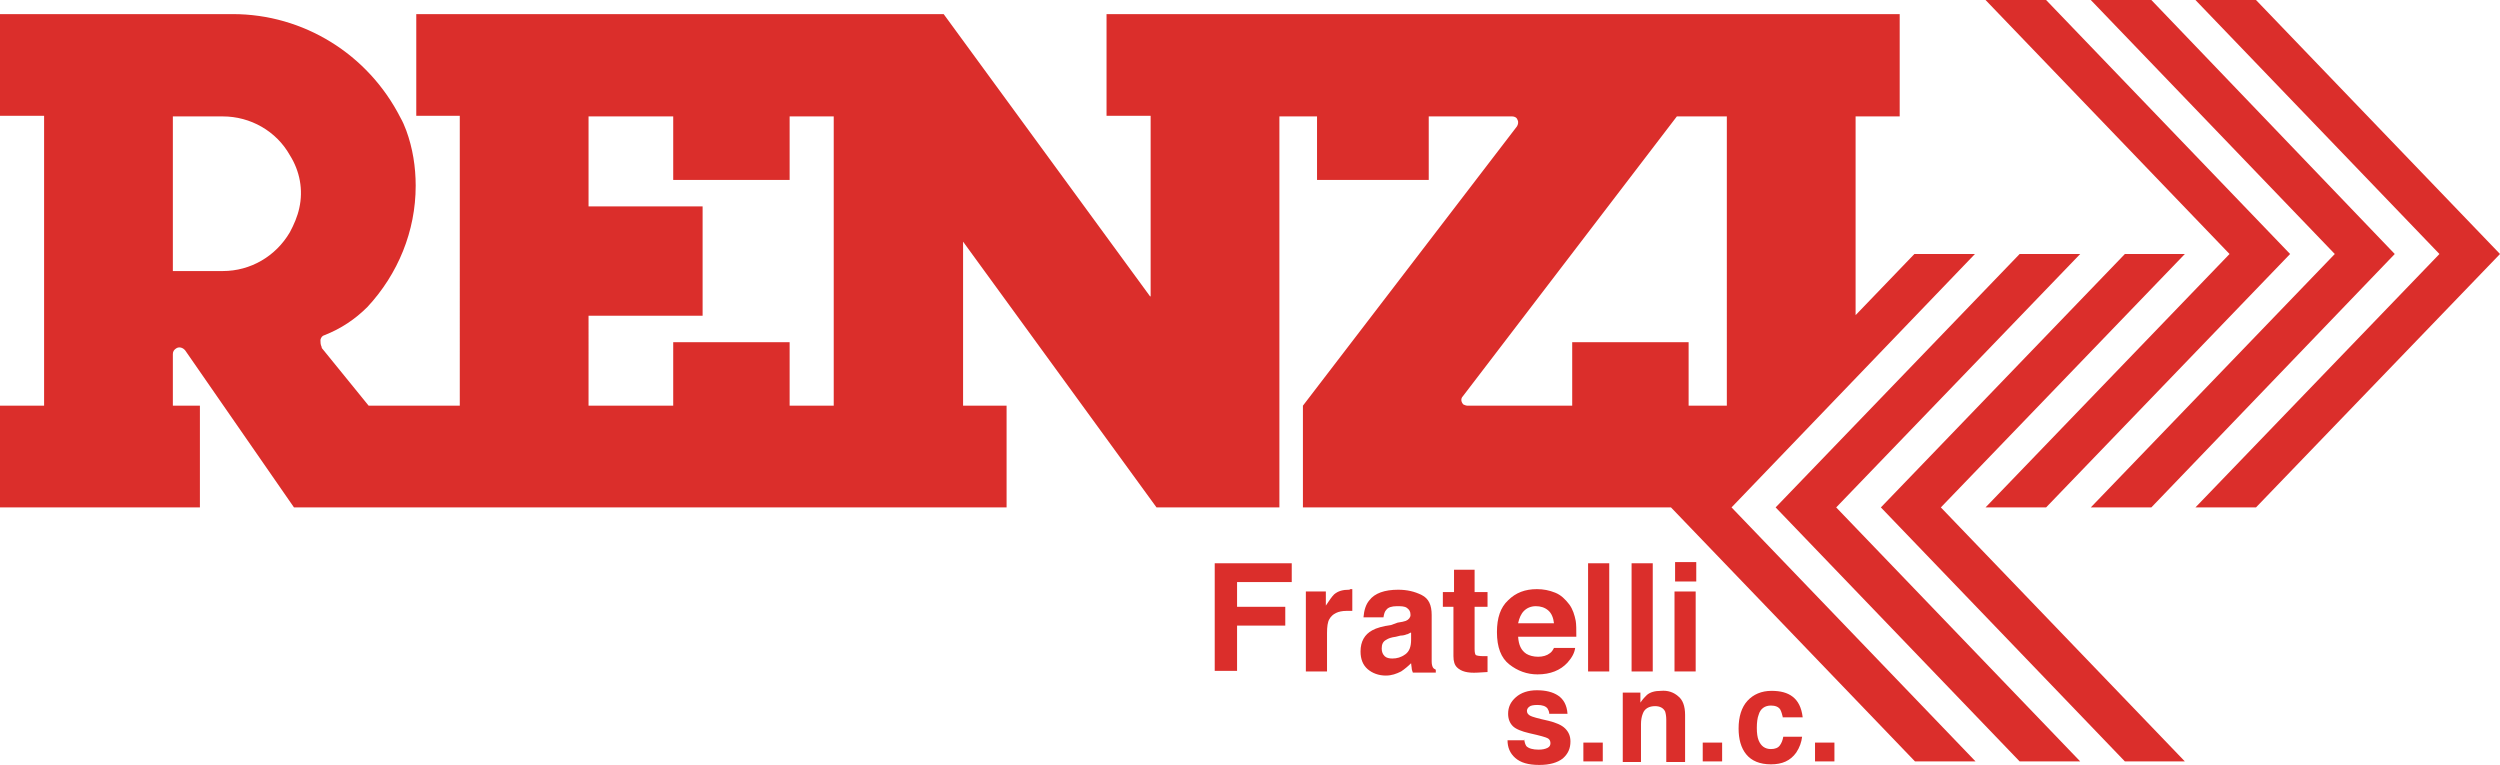 <?xml version="1.0" encoding="utf-8"?>
<!-- Generator: Adobe Illustrator 25.2.1, SVG Export Plug-In . SVG Version: 6.00 Build 0)  -->
<svg version="1.1" id="Livello_1" xmlns="http://www.w3.org/2000/svg" xmlns:xlink="http://www.w3.org/1999/xlink" x="0px" y="0px"
	 viewBox="0 0 425.2 130.1" style="enable-background:new 0 0 425.2 130.1;" xml:space="preserve">
<style type="text/css">
	.st0{fill:#DB2E2B;}
</style>
<g>
	<g>
		<polygon class="st0" points="383.7,0 373.4,0 414.9,43.2 373.4,86.3 383.7,86.3 425.2,43.2 		"/>
		<polygon class="st0" points="355.6,86.3 365.9,86.3 407.3,43.2 365.9,0 355.6,0 397.1,43.2 		"/>
		<polygon class="st0" points="337.7,86.3 348,86.3 389.5,43.2 348,0 337.7,0 379.2,43.2 		"/>
		<polygon class="st0" points="371.6,43.2 361.4,43.2 319.9,86.3 361.4,129.5 371.6,129.5 330.1,86.3 		"/>
		<polygon class="st0" points="353.8,43.2 343.5,43.2 302,86.3 343.5,129.5 353.8,129.5 312.3,86.3 		"/>
		<path class="st0" d="M335.9,43.2h-10.3l-10,10.4V19.8h7.5V2.4H188.2v17.3h7.5v30.7h-0.1l-35.1-48H70.8v17.3h7.4V69H62.7l-7.8-9.6
			c-0.1-0.1-0.2-0.2-0.2-0.4c-0.2-0.4-0.2-0.8-0.2-1.2c0.1-0.4,0.3-0.7,0.7-0.8c2.8-1.1,5.2-2.7,7.3-4.8c5.2-5.6,8.2-12.9,8.2-20.6
			c0-3.2-0.5-6.4-1.6-9.4c-0.3-0.8-0.6-1.5-1-2.2C62.6,9.2,51.6,2.4,39.6,2.4H0v17.3h7.5V69H0v17.3h34V69h-4.6v-8.8
			c0-0.4,0.2-0.7,0.5-0.9c0.5-0.4,1.2-0.2,1.6,0.3L50,86.3h121.2V69h-7.4V41.1l32.9,45.2h20.9V19.8h6.4v10.8h19V19.8h14.2
			c0.4,0,0.8,0.2,0.9,0.6c0.2,0.3,0.1,0.8-0.1,1.1L221.6,69v17.3h62.6l41.5,43.2H336l-41.5-43.2L335.9,43.2z M50.9,35.4
			c-0.3,1.4-0.9,2.8-1.6,4.1c-2.4,4.1-6.7,6.6-11.4,6.6h-8.5V19.8h8.5c4.7,0,9.1,2.5,11.4,6.6C51,29.1,51.6,32.3,50.9,35.4z
			 M141.8,69h-7.5V58.2h-19.8V69h-14.4V53.7h19.4V35.1h-19.4V19.8h14.4v10.8h19.8V19.8h7.5V69z M293.7,69h-6.5V58.2h-19.8V69h-17.8
			c-0.2,0-0.5-0.1-0.7-0.2c-0.4-0.4-0.5-1-0.1-1.4l36.4-47.6h8.5V69z"/>
	</g>
	<g>
		<path class="st0" d="M206.5,95.8h13.2V99h-9.3v4.2h8.2v3.2h-8.2v7.7h-3.8V95.8z"/>
		<path class="st0" d="M229.7,100.2c0,0,0.1,0,0.3,0v3.7c-0.2,0-0.4,0-0.6,0c-0.2,0-0.3,0-0.4,0c-1.4,0-2.4,0.5-2.9,1.4
			c-0.3,0.5-0.4,1.3-0.4,2.4v6.5h-3.6v-13.6h3.4v2.4c0.6-0.9,1-1.5,1.4-1.9c0.7-0.6,1.5-0.8,2.6-0.8
			C229.6,100.2,229.7,100.2,229.7,100.2z"/>
		<path class="st0" d="M237.7,105.9c0.7-0.1,1.1-0.2,1.4-0.3c0.5-0.2,0.8-0.6,0.8-1c0-0.6-0.2-0.9-0.6-1.2s-1-0.3-1.7-0.3
			c-0.9,0-1.5,0.2-1.8,0.6c-0.3,0.3-0.4,0.7-0.5,1.3h-3.4c0.1-1.2,0.4-2.2,1-2.9c0.9-1.2,2.6-1.8,4.9-1.8c1.5,0,2.8,0.3,4,0.9
			c1.2,0.6,1.7,1.7,1.7,3.4v6.3c0,0.4,0,1,0,1.6c0,0.5,0.1,0.8,0.2,1c0.1,0.2,0.3,0.3,0.5,0.4v0.5h-3.9c-0.1-0.3-0.2-0.5-0.2-0.8
			c0-0.2-0.1-0.5-0.1-0.8c-0.5,0.5-1.1,1-1.7,1.4c-0.8,0.4-1.6,0.7-2.6,0.7c-1.2,0-2.3-0.4-3.1-1.1s-1.2-1.7-1.2-3
			c0-1.7,0.7-2.9,2-3.6c0.7-0.4,1.8-0.7,3.2-0.9L237.7,105.9z M239.9,107.6c-0.2,0.1-0.5,0.3-0.7,0.3c-0.2,0.1-0.6,0.2-1,0.2
			l-0.8,0.2c-0.8,0.1-1.3,0.3-1.6,0.5c-0.6,0.3-0.8,0.8-0.8,1.5c0,0.6,0.2,1,0.5,1.3c0.3,0.3,0.8,0.4,1.3,0.4c0.8,0,1.5-0.2,2.2-0.7
			c0.7-0.5,1-1.3,1-2.5V107.6z"/>
		<path class="st0" d="M245.4,103.2v-2.5h1.9v-3.8h3.5v3.8h2.2v2.5h-2.2v7.2c0,0.6,0.1,0.9,0.2,1c0.1,0.1,0.6,0.2,1.3,0.2
			c0.1,0,0.2,0,0.3,0s0.2,0,0.4,0v2.7l-1.7,0.1c-1.7,0.1-2.8-0.2-3.5-0.9c-0.4-0.4-0.6-1-0.6-1.9v-8.4H245.4z"/>
		<path class="st0" d="M264.5,100.8c1,0.4,1.7,1.1,2.4,2c0.6,0.8,0.9,1.8,1.1,2.8c0.1,0.6,0.1,1.5,0.1,2.7h-9.9
			c0.1,1.4,0.5,2.3,1.4,2.9c0.5,0.3,1.2,0.5,2,0.5c0.8,0,1.5-0.2,2-0.6c0.3-0.2,0.5-0.5,0.7-0.9h3.6c-0.1,0.8-0.5,1.6-1.3,2.5
			c-1.2,1.3-2.9,2-5.1,2c-1.8,0-3.4-0.6-4.8-1.7c-1.4-1.1-2.1-2.9-2.1-5.5c0-2.4,0.6-4.2,1.9-5.4c1.3-1.3,2.9-1.9,4.9-1.9
			C262.5,100.2,263.5,100.4,264.5,100.8z M259.2,103.9c-0.5,0.5-0.8,1.2-1,2.1h6.1c-0.1-0.9-0.4-1.7-1-2.2s-1.3-0.7-2.1-0.7
			C260.4,103.1,259.7,103.4,259.2,103.9z"/>
		<path class="st0" d="M273.7,114.2h-3.6V95.8h3.6V114.2z"/>
		<path class="st0" d="M281.1,114.2h-3.6V95.8h3.6V114.2z"/>
		<path class="st0" d="M288.5,98.9h-3.6v-3.3h3.6V98.9z M284.8,100.6h3.6v13.6h-3.6V100.6z"/>
	</g>
	<g>
		<path class="st0" d="M259.2,125.7c0.1,0.5,0.2,0.9,0.4,1.2c0.4,0.4,1.1,0.6,2.1,0.6c0.6,0,1.1-0.1,1.5-0.3
			c0.4-0.2,0.5-0.5,0.5-0.8c0-0.3-0.1-0.6-0.4-0.8c-0.3-0.2-1.4-0.5-3.2-0.9c-1.3-0.3-2.3-0.7-2.8-1.2c-0.5-0.5-0.8-1.2-0.8-2.1
			c0-1.1,0.4-2,1.3-2.8c0.9-0.8,2.1-1.2,3.6-1.2c1.5,0,2.7,0.3,3.6,0.9s1.5,1.6,1.6,3.1h-3.1c0-0.4-0.2-0.7-0.3-0.9
			c-0.3-0.4-0.9-0.6-1.7-0.6c-0.7,0-1.2,0.1-1.4,0.3c-0.3,0.2-0.4,0.5-0.4,0.7c0,0.4,0.2,0.6,0.5,0.8c0.3,0.2,1.4,0.5,3.2,0.9
			c1.2,0.3,2.2,0.7,2.8,1.3c0.6,0.6,0.9,1.3,0.9,2.2c0,1.2-0.4,2.1-1.3,2.9c-0.9,0.7-2.2,1.1-4,1.1c-1.9,0-3.2-0.4-4.1-1.2
			s-1.3-1.8-1.3-3H259.2z"/>
		<path class="st0" d="M269.3,126.3h3.3v3.2h-3.3V126.3z"/>
		<path class="st0" d="M285.4,118.4c0.8,0.6,1.2,1.7,1.2,3.2v8h-3.2v-7.2c0-0.6-0.1-1.1-0.2-1.4c-0.3-0.6-0.9-0.9-1.7-0.9
			c-1,0-1.8,0.4-2.1,1.3c-0.2,0.5-0.3,1.1-0.3,1.8v6.4h-3.1v-11.8h3v1.7c0.4-0.6,0.8-1,1.1-1.3c0.6-0.5,1.4-0.7,2.4-0.7
			C283.6,117.4,284.6,117.7,285.4,118.4z"/>
		<path class="st0" d="M289.6,126.3h3.3v3.2h-3.3V126.3z"/>
		<path class="st0" d="M303.2,121.9c-0.1-0.4-0.2-0.8-0.4-1.2c-0.3-0.5-0.9-0.7-1.6-0.7c-1,0-1.8,0.5-2.1,1.6
			c-0.2,0.5-0.3,1.3-0.3,2.2c0,0.9,0.1,1.6,0.3,2.1c0.4,1,1.1,1.5,2.1,1.5c0.7,0,1.2-0.2,1.5-0.6c0.3-0.4,0.5-0.9,0.6-1.5h3.2
			c-0.1,0.9-0.4,1.8-1,2.7c-1,1.4-2.4,2-4.3,2s-3.3-0.6-4.2-1.7s-1.3-2.6-1.3-4.4c0-2,0.5-3.6,1.5-4.7c1-1.1,2.4-1.7,4.1-1.7
			c1.5,0,2.7,0.3,3.6,1s1.5,1.8,1.7,3.5H303.2z"/>
		<path class="st0" d="M308.7,126.3h3.3v3.2h-3.3V126.3z"/>
	</g>
</g>
</svg>
